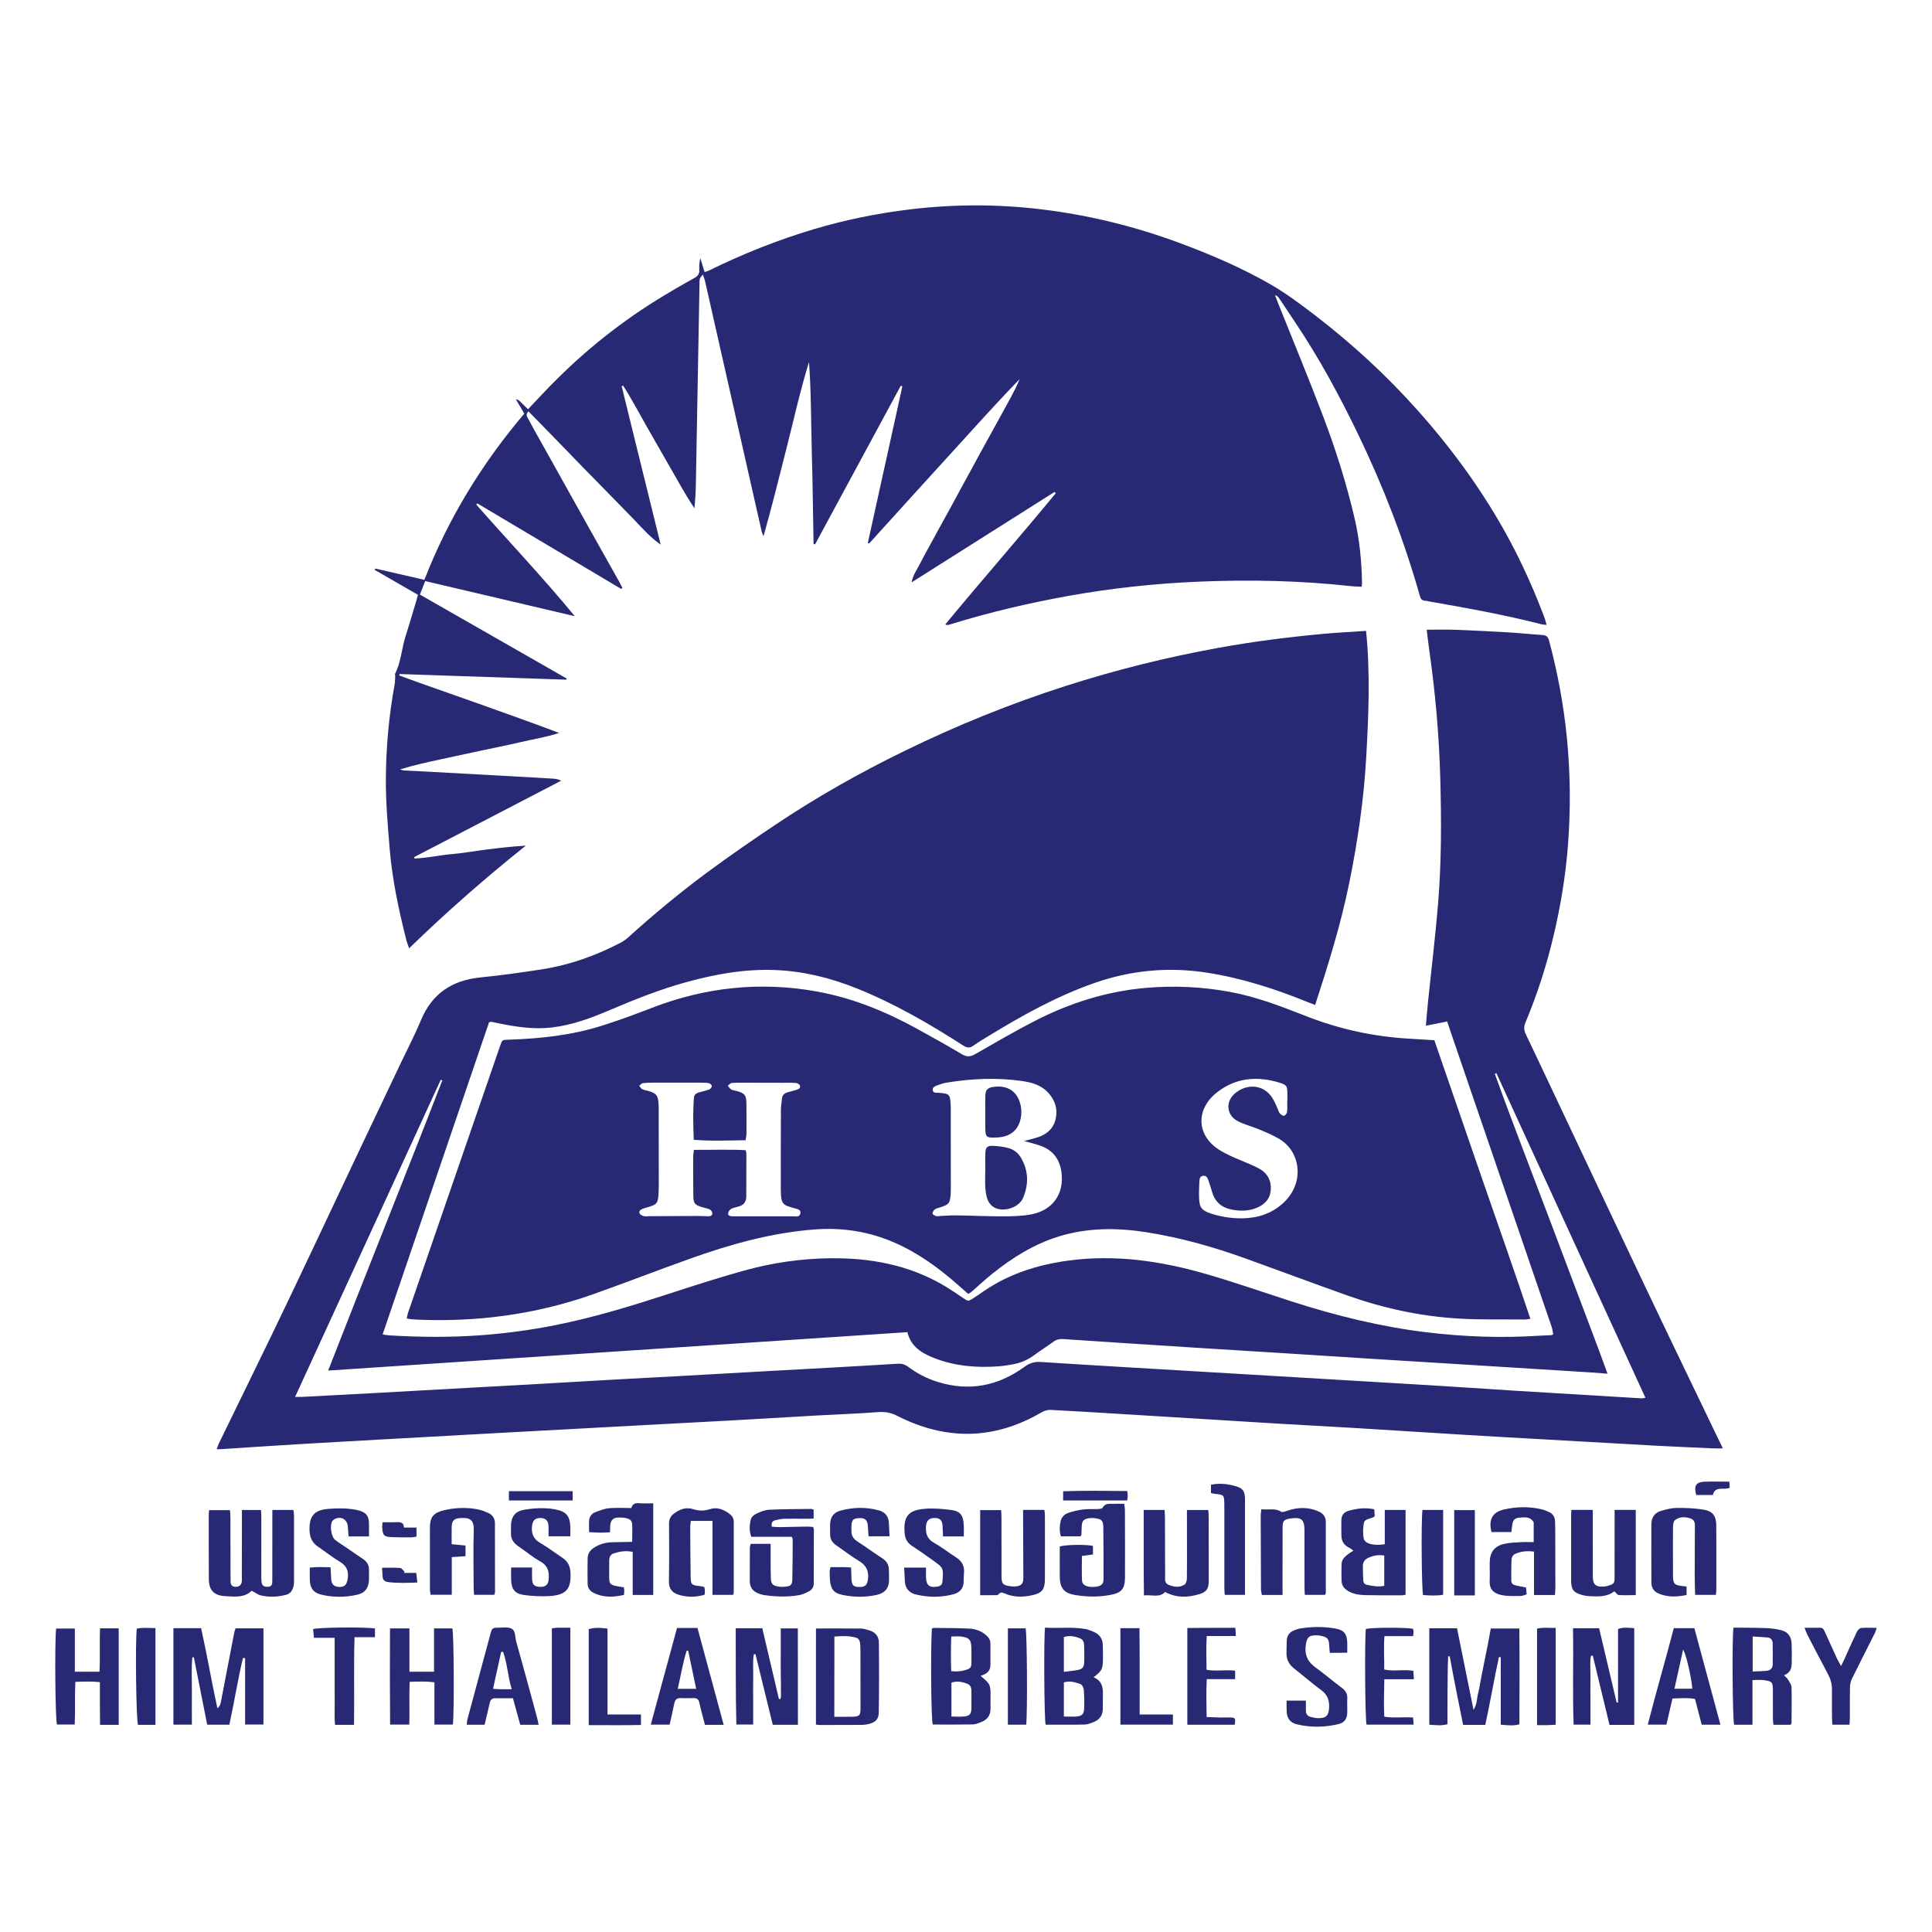 <?xml version="1.0" encoding="utf-8"?>
<!-- Generator: Adobe Illustrator 24.2.3, SVG Export Plug-In . SVG Version: 6.00 Build 0)  -->
<svg version="1.1" id="Layer_1" xmlns="http://www.w3.org/2000/svg" xmlns:xlink="http://www.w3.org/1999/xlink" x="0px" y="0px"
	 viewBox="0 0 500 500" style="enable-background:new 0 0 500 500;" xml:space="preserve">
<style type="text/css">
	.st0{fill:#272974;}
</style>
<g>
	<path class="st0" d="M126.57,264.56c-9.16,26.86-18.31,53.71-27.55,80.79c0.71,0.1,1.26,0.22,1.82,0.25
		c7.86,0.47,15.72,0.54,23.58-0.04c6.48-0.48,12.91-1.34,19.29-2.61c10.18-2.03,20.07-5.08,29.93-8.29
		c6.34-2.07,12.69-4.1,19.11-5.88c7.14-1.98,14.47-3.03,21.88-3.14c10.47-0.15,20.53,1.67,29.69,7.07c1.69,1,3.31,2.12,4.94,3.22
		c1.31,0.88,1.31,0.9,2.67,0.02c0.9-0.58,1.78-1.19,2.67-1.8c6.59-4.51,13.96-6.83,21.8-7.9c12.23-1.67,24.14,0.1,35.84,3.49
		c7.49,2.17,14.86,4.76,22.28,7.15c11.31,3.63,22.81,6.47,34.62,7.9c9.66,1.17,19.36,1.52,29.08,0.9c1.07-0.07,2.14-0.09,3.21-0.15
		c0.11-0.01,0.22-0.08,0.54-0.21c-0.12-0.62-0.18-1.31-0.4-1.94c-4.12-12.06-8.26-24.11-12.39-36.17
		c-4.52-13.18-9.03-26.36-13.54-39.55c-0.36-1.06-0.71-2.13-1.11-3.31c-1.78,0.35-3.49,0.69-5.51,1.09c0.2-2.29,0.35-4.29,0.56-6.28
		c0.87-8.41,1.89-16.81,2.59-25.24c0.9-10.93,0.88-21.9,0.56-32.86c-0.31-11.03-1.29-21.99-2.85-32.91
		c-0.24-1.69-0.43-3.4-0.65-5.19c2.61,0,5.1-0.08,7.58,0.02c4.7,0.18,9.4,0.42,14.1,0.7c2.73,0.16,5.46,0.48,8.19,0.64
		c1.05,0.06,1.52,0.41,1.81,1.49c2.18,8.19,3.74,16.48,4.58,24.91c0.94,9.45,1.02,18.92,0.27,28.38
		c-0.61,7.67-1.86,15.24-3.62,22.74c-1.82,7.78-4.25,15.37-7.34,22.75c-0.46,1.11-0.43,2.01,0.07,3.05
		c1.84,3.81,3.63,7.64,5.44,11.46c8.52,18.04,17.02,36.09,25.58,54.11c6.13,12.91,12.36,25.77,18.55,38.66
		c0.43,0.89,0.87,1.78,1.44,2.96c-1.01,0-1.7,0.03-2.38,0c-4.88-0.22-9.76-0.42-14.64-0.68c-10.05-0.55-20.1-1.13-30.15-1.7
		c-6.72-0.38-13.44-0.75-20.16-1.16c-9.22-0.56-18.43-1.16-27.64-1.72c-6.84-0.41-13.68-0.76-20.52-1.17
		c-13.14-0.79-26.28-1.62-39.42-2.42c-6.36-0.39-12.72-0.79-19.09-1.11c-0.77-0.04-1.66,0.25-2.34,0.64
		c-12.29,7.17-24.75,7.31-37.34,0.9c-1.62-0.82-3.13-1.11-4.93-0.97c-5.17,0.41-10.35,0.57-15.52,0.86
		c-7.55,0.42-15.11,0.89-22.66,1.31c-7.61,0.42-15.23,0.81-22.85,1.22c-12.67,0.68-25.34,1.37-38.01,2.06
		c-8.68,0.47-17.37,0.96-26.05,1.44c-8.39,0.47-16.77,0.93-25.16,1.43c-6.66,0.4-13.32,0.85-19.98,1.28c-0.23,0.01-0.46,0-0.97,0
		c0.23-0.61,0.37-1.08,0.59-1.52c4.74-9.74,9.52-19.47,14.24-29.23c3.47-7.18,6.87-14.4,10.29-21.61
		c4.05-8.56,8.08-17.12,12.13-25.68c3.47-7.32,6.95-14.62,10.43-21.94c1.74-3.66,3.62-7.25,5.17-10.99
		c2.88-6.97,8.1-10.4,15.47-11.13c5.33-0.53,10.64-1.28,15.93-2.1c7.12-1.11,13.83-3.51,20.22-6.84c0.68-0.35,1.34-0.79,1.91-1.3
		c6.68-6.04,13.6-11.79,20.84-17.13c5.75-4.24,11.64-8.3,17.58-12.27c10.61-7.09,21.71-13.36,33.18-18.95
		c13.5-6.59,27.39-12.23,41.7-16.82c13-4.17,26.22-7.46,39.65-9.89c8.97-1.63,18.01-2.77,27.09-3.61c3.61-0.33,7.24-0.51,11.05-0.77
		c1.11,10.94,0.65,21.79,0.04,32.66c-0.61,10.97-2.2,21.79-4.39,32.55c-2.17,10.69-5.4,21.07-8.83,31.61
		c-0.85-0.33-1.5-0.58-2.15-0.84c-8.41-3.41-17.02-6.17-26.02-7.55c-9.84-1.51-19.47-0.6-28.87,2.67
		c-9.79,3.41-18.78,8.43-27.59,13.81c-1.27,0.78-2.56,1.53-3.76,2.4c-0.96,0.7-1.67,0.65-2.7-0.01
		c-8.83-5.67-17.9-10.92-27.68-14.83c-6.68-2.67-13.57-4.38-20.81-4.69c-7.95-0.34-15.64,1.05-23.26,3.15
		c-6.74,1.86-13.2,4.44-19.62,7.17c-4.83,2.06-9.72,3.9-15,4.53c-4.76,0.57-9.38-0.15-14-1.1c-0.58-0.12-1.16-0.25-1.75-0.36
		C127.05,264.44,126.93,264.5,126.57,264.56z M234.83,344.76c-49.98,3.31-99.77,6.62-149.9,9.94c9.82-25.26,19.86-50.1,29.54-75.09
		c-0.13-0.06-0.27-0.12-0.4-0.17c-12.54,27.31-25.08,54.62-37.7,82.08c0.74,0,1.21,0.02,1.68,0c6.07-0.32,12.13-0.63,18.2-0.96
		c8.68-0.48,17.37-0.97,26.05-1.45c4.58-0.25,9.16-0.49,13.74-0.75c7.61-0.43,15.22-0.89,22.84-1.32
		c5.41-0.31,10.83-0.57,16.24-0.87c7.55-0.42,15.11-0.86,22.66-1.28c5.71-0.32,11.42-0.62,17.13-0.94
		c5.83-0.33,11.66-0.66,17.48-1.02c1-0.06,1.82,0.18,2.64,0.79c2.3,1.73,4.83,3.04,7.59,3.9c8.17,2.56,15.68,1.1,22.5-3.88
		c1.38-1.01,2.65-1.37,4.26-1.26c7.31,0.48,14.63,0.91,21.94,1.35c10.76,0.64,21.53,1.27,32.29,1.91
		c9.87,0.59,19.74,1.17,29.62,1.76c6.48,0.39,12.97,0.76,19.45,1.16c6.48,0.4,12.96,0.86,19.44,1.26
		c10.88,0.67,21.76,1.32,32.65,1.97c0.27,0.02,0.54-0.07,1.07-0.15c-12.91-28.11-25.74-56.06-38.57-84
		c-0.14,0.05-0.27,0.11-0.41,0.16c2.32,6.47,4.75,12.91,7.2,19.34c2.46,6.45,4.91,12.91,7.36,19.37c2.45,6.46,4.89,12.92,7.32,19.39
		c2.41,6.42,4.87,12.83,7.29,19.51c-1.69-0.13-3.04-0.24-4.39-0.33c-8.38-0.53-16.77-1.05-25.15-1.57
		c-11.12-0.69-22.24-1.38-33.36-2.07c-6.42-0.4-12.84-0.82-19.26-1.23c-8.44-0.53-16.89-1.05-25.33-1.58
		c-6.3-0.4-12.6-0.81-18.9-1.22c-4.82-0.31-9.63-0.63-14.44-0.96c-0.92-0.06-1.74,0.08-2.52,0.65c-1.69,1.23-3.45,2.34-5.13,3.58
		c-1.62,1.19-3.41,1.95-5.37,2.3c-1.23,0.22-2.47,0.43-3.71,0.52c-5.77,0.43-11.45-0.04-16.86-2.2
		C238.55,350.17,235.75,348.54,234.83,344.76z"/>
	<path class="st0" d="M123.25,130.58c8.47,9.61,17.29,18.91,25.51,28.89c-12.84-3.02-25.68-6.03-38.72-9.09
		c-0.46,1.18-0.88,2.26-1.36,3.5c12.73,7.28,25.36,14.51,37.99,21.73c-0.03,0.1-0.06,0.19-0.09,0.29
		c-14.39-0.49-28.77-0.97-43.16-1.46c-0.03,0.12-0.06,0.25-0.1,0.37c6.87,2.54,13.8,4.89,20.7,7.36c6.89,2.46,13.78,4.9,20.69,7.52
		c-3.31,1.08-6.73,1.61-10.09,2.4c-3.48,0.82-6.99,1.5-10.48,2.25c-3.43,0.74-6.87,1.48-10.3,2.22c-3.42,0.74-6.84,1.49-10.29,2.56
		c0.34,0.1,0.68,0.26,1.03,0.28c2.26,0.13,4.52,0.22,6.78,0.34c7.61,0.41,15.22,0.84,22.83,1.26c2.97,0.16,5.95,0.33,8.92,0.51
		c0.7,0.04,1.39,0.17,2.13,0.53c-12.69,6.59-25.37,13.19-38.06,19.78c0.03,0.12,0.06,0.24,0.08,0.36c3.19-0.09,6.33-0.84,9.5-1.12
		c3.2-0.28,6.37-0.85,9.56-1.25c3.22-0.41,6.45-0.76,9.77-0.96c-10.44,8.32-20.43,17.08-30.21,26.57c-0.3-0.88-0.57-1.52-0.73-2.17
		c-1.97-7.8-3.65-15.66-4.31-23.69c-0.48-5.87-1-11.77-0.98-17.65c0.03-8.28,0.76-16.53,2.26-24.69c0.15-0.8,0.12-1.63,0.16-2.45
		c0.01-0.11-0.11-0.26-0.07-0.33c1.61-3.11,1.73-6.64,2.78-9.9c0.97-3,1.84-6.03,2.75-9.05c0.13-0.45,0.25-0.9,0.43-1.55
		c-3.74-2.16-7.47-4.3-11.19-6.45c0.05-0.12,0.09-0.23,0.14-0.35c4.2,0.96,8.39,1.93,12.71,2.92c6.17-15.86,14.9-30.1,25.86-43.01
		c-0.42-0.71-0.74-1.27-1.07-1.83c-0.33-0.56-0.66-1.12-1.11-1.88c0.9,0.11,1.21,0.71,1.65,1.11c0.47,0.43,0.91,0.89,1.49,1.46
		c1.54-1.62,2.96-3.13,4.38-4.63c8.62-9.07,18.22-16.96,28.84-23.58c3.23-2.01,6.54-3.92,9.87-5.77c0.92-0.51,1.3-1.1,1.24-2.1
		c-0.05-0.98-0.01-1.97,0.27-3.01c0.35,1.16,0.71,2.31,1.1,3.58c0.43-0.14,0.77-0.2,1.06-0.35c8.78-4.33,17.84-7.94,27.22-10.74
		c8.06-2.4,16.28-4.07,24.63-5.09c11.47-1.41,22.94-1.42,34.41-0.03c12.23,1.49,24.11,4.42,35.66,8.71
		c8.05,2.99,15.94,6.37,23.39,10.64c4.01,2.3,7.77,5.11,11.45,7.93c9.66,7.41,18.61,15.63,26.72,24.73
		c9.15,10.27,17.18,21.32,23.71,33.46c3.53,6.57,6.55,13.36,9.16,20.34c0.18,0.49,0.3,1.01,0.5,1.72c-0.56-0.06-0.95-0.06-1.31-0.15
		c-9.58-2.47-19.31-4.21-29.05-5.91c-0.35-0.06-0.7-0.18-1.05-0.19c-0.88-0.02-1.2-0.54-1.41-1.32
		c-4.06-14.36-9.44-28.23-15.91-41.66c-4.81-9.99-10.08-19.73-16.26-28.96c-1.43-2.13-2.84-4.27-4.26-6.39
		c-0.22-0.32-0.49-0.6-1.05-0.76c0.34,0.86,0.67,1.72,1.01,2.58c3.82,9.56,7.77,19.08,11.43,28.71c3.28,8.63,6.06,17.42,8.16,26.43
		c1.29,5.54,1.84,11.15,1.93,16.82c0,0.23-0.04,0.46-0.09,0.92c-0.97-0.05-1.9-0.05-2.82-0.15c-13-1.44-26.04-1.7-39.09-1.17
		c-11.44,0.47-22.81,1.69-34.09,3.72c-10.27,1.85-20.41,4.24-30.38,7.32c-0.28,0.09-0.57,0.16-0.86,0.21
		c-0.1,0.02-0.22-0.06-0.53-0.16c9.46-11.45,19.21-22.56,28.6-33.96c-0.1-0.11-0.2-0.22-0.3-0.34c-12.33,7.8-24.67,15.6-37,23.4
		c0.31-1.84,1.37-3.26,2.15-4.8c0.83-1.65,1.74-3.26,2.62-4.88c0.85-1.57,1.71-3.14,2.57-4.7c0.86-1.57,1.73-3.13,2.59-4.69
		c0.88-1.62,1.75-3.25,2.63-4.87c0.85-1.57,1.72-3.13,2.57-4.7c0.88-1.62,1.76-3.25,2.65-4.87c0.86-1.57,1.72-3.13,2.59-4.7
		c0.86-1.56,1.72-3.13,2.58-4.69c0.89-1.62,1.79-3.23,2.66-4.86c0.84-1.56,1.66-3.13,2.33-4.82c-6.7,6.89-13.05,14.08-19.53,21.15
		c-6.5,7.1-12.94,14.25-19.41,21.38c-0.11-0.06-0.22-0.12-0.33-0.18c2.98-13.5,5.95-26.99,8.93-40.49c-0.14-0.05-0.28-0.1-0.41-0.16
		c-7.39,13.68-14.78,27.36-22.18,41.05c-0.13-0.04-0.26-0.07-0.39-0.11c-0.14-7.87-0.23-15.74-0.45-23.61
		c-0.22-7.81-0.15-15.64-0.73-23.48c-2.3,7.46-3.97,15.04-5.88,22.56c-1.9,7.48-3.75,14.98-5.9,22.55
		c-0.16-0.45-0.38-0.88-0.49-1.34c-4.38-19.33-8.75-38.66-13.12-58c-0.51-2.26-1.01-4.53-1.54-6.79c-0.1-0.45-0.3-0.87-0.55-1.61
		c-0.38,0.53-0.72,0.8-0.77,1.11c-0.11,0.64-0.09,1.3-0.1,1.96c-0.31,17.04-0.62,34.08-0.93,51.12c-0.04,2.07-0.15,4.15-0.37,6.29
		c-2.27-3.37-4.19-6.93-6.21-10.42c-2.06-3.56-4.07-7.14-6.12-10.7c-2.03-3.54-3.91-7.16-6.12-10.6c-0.13,0.05-0.25,0.1-0.38,0.15
		c3.36,13.66,6.73,27.32,10.09,40.98c-2.7-1.88-4.82-4.3-7.03-6.61c-2.23-2.32-4.49-4.61-6.74-6.91c-2.29-2.34-4.59-4.67-6.88-7.02
		c-2.24-2.3-4.47-4.63-6.71-6.93c-2.26-2.33-4.54-4.64-6.85-7.01c-0.88,0.88-0.28,1.52,0.01,2.07c1.08,2.05,2.23,4.07,3.37,6.1
		c4.32,7.75,8.65,15.5,12.98,23.24c2.33,4.16,4.67,8.3,7,12.46c0.34,0.6,0.63,1.22,0.95,1.83c-0.1,0.09-0.19,0.18-0.29,0.27
		c-12.4-7.38-24.81-14.75-37.21-22.13C123.45,130.38,123.35,130.48,123.25,130.58z"/>
	<path class="st0" d="M250.57,334.87c-0.88-0.77-1.72-1.51-2.56-2.26c-4.98-4.4-10.3-8.29-16.42-10.98
		c-6.62-2.91-13.55-4-20.76-3.45c-11.15,0.84-21.8,3.84-32.26,7.57c-8.42,3-16.74,6.25-25.16,9.23
		c-14.79,5.22-30.06,7.23-45.71,6.53c-0.48-0.02-0.95-0.07-1.42-0.12c-0.29-0.03-0.58-0.1-1.01-0.18c0.11-0.5,0.16-0.95,0.3-1.37
		c5-14.52,10.02-29.03,15.02-43.54c2.91-8.44,5.81-16.88,8.73-25.31c0.7-2.03,0.53-1.86,2.6-1.93c8-0.28,15.93-1.13,23.6-3.53
		c4.43-1.38,8.79-3,13.12-4.67c13.89-5.38,28.16-6.91,42.82-4.25c9.16,1.66,17.7,5.14,25.84,9.62c3.91,2.15,7.81,4.33,11.65,6.61
		c1.25,0.74,2.21,0.67,3.45-0.04c5.06-2.91,10.11-5.85,15.29-8.52c9.08-4.68,18.71-7.74,28.92-8.62c7.26-0.62,14.51-0.29,21.71,1.04
		c6.91,1.27,13.39,3.81,19.87,6.34c8.34,3.25,16.96,5.16,25.88,5.73c2.32,0.15,4.63,0.29,7.14,0.44
		c4.14,11.99,8.28,24.02,12.43,36.05c4.13,11.96,8.36,23.88,12.42,36.03c-0.65,0.1-0.98,0.2-1.32,0.2
		c-5.84-0.06-11.69,0.1-17.5-0.26c-9.74-0.61-19.23-2.66-28.43-5.92c-8.92-3.17-17.79-6.49-26.7-9.7
		c-8.2-2.95-16.56-5.29-25.18-6.67c-7.73-1.23-15.41-1.28-22.99,1.08c-6.42,2-11.99,5.5-17.18,9.66c-1.85,1.49-3.59,3.12-5.39,4.68
		C251.17,334.52,250.91,334.65,250.57,334.87z M192.94,297.66c0.12,0.37,0.22,0.54,0.22,0.7c0,3.75-0.01,7.5-0.02,11.26
		c0,1.45-0.71,2.33-2.13,2.67c-0.64,0.15-1.3,0.3-1.86,0.61c-0.34,0.19-0.65,0.69-0.7,1.08c-0.08,0.59,0.45,0.76,0.96,0.79
		c0.24,0.01,0.48,0.01,0.71,0.01c5.06,0,10.12,0.01,15.18,0.01c0.75,0,1.72,0.24,1.85-0.86c0.12-0.98-0.88-1.02-1.5-1.21
		c-2.9-0.9-3.58-0.75-3.58-4.93c-0.01-6.85,0-13.7,0.03-20.55c0-0.95,0.19-1.89,0.26-2.84c0.07-0.98,0.64-1.49,1.53-1.73
		c0.75-0.2,1.49-0.41,2.24-0.62c0.56-0.15,1.1-0.46,0.91-1.08c-0.1-0.32-0.66-0.67-1.04-0.7c-1.18-0.09-2.38-0.04-3.57-0.05
		c-3.09-0.01-6.18-0.02-9.27-0.02c-1.25,0-2.5-0.03-3.75,0.07c-0.37,0.03-0.71,0.45-1.06,0.7c0.29,0.34,0.53,0.76,0.89,0.98
		c0.39,0.23,0.91,0.26,1.37,0.39c2.13,0.59,2.53,1.05,2.56,3.23c0.04,2.62,0.03,5.24,0.01,7.86c0,0.51-0.13,1.01-0.22,1.66
		c-4.53,0.05-8.9,0.25-13.41-0.11c-0.16-3.77-0.23-7.33,0.03-10.89c0.06-0.83,0.69-1.2,1.42-1.41c0.86-0.24,1.74-0.41,2.57-0.74
		c0.31-0.12,0.66-0.59,0.65-0.89c-0.01-0.26-0.47-0.68-0.78-0.73c-0.75-0.13-1.54-0.12-2.31-0.13c-3.87-0.01-7.73-0.02-11.6-0.01
		c-1.07,0-2.15,0.03-3.21,0.15c-0.32,0.04-0.59,0.44-0.89,0.67c0.25,0.3,0.44,0.68,0.76,0.87c0.34,0.21,0.79,0.25,1.19,0.35
		c2.54,0.68,2.96,1.19,3.08,3.82c0.01,0.3,0.01,0.6,0.01,0.89c0.01,6.55,0.02,13.1,0.02,19.66c0,0.95-0.02,1.91-0.1,2.86
		c-0.15,1.89-0.51,2.29-2.37,2.86c-0.57,0.17-1.15,0.31-1.71,0.52c-0.54,0.2-1.02,0.6-0.78,1.19c0.13,0.33,0.66,0.58,1.06,0.71
		c0.38,0.12,0.83,0.03,1.24,0.02c4.11-0.02,8.21-0.05,12.32-0.06c1.07,0,2.14,0.05,3.22,0.08c0.55,0.01,1-0.25,0.97-0.8
		c-0.02-0.33-0.31-0.79-0.61-0.94c-0.57-0.29-1.24-0.39-1.87-0.58c-2.09-0.61-2.41-0.97-2.43-3.11c-0.04-3.34-0.03-6.67-0.03-10.01
		c0-0.52,0.1-1.03,0.18-1.75C184.12,297.61,188.55,297.44,192.94,297.66z M265.03,295.29c1.47-0.4,2.69-0.65,3.86-1.07
		c2.27-0.82,3.86-2.36,4.35-4.79c0.52-2.58-0.25-4.81-2.05-6.72c-1.83-1.95-4.24-2.6-6.74-2.95c-6.48-0.92-12.94-0.63-19.38,0.41
		c-0.82,0.13-1.62,0.39-2.4,0.68c-0.6,0.22-1.4,0.49-1.28,1.28c0.13,0.87,1.01,0.65,1.62,0.69c2.68,0.2,2.86,0.37,3.03,3.08
		c0.01,0.18,0.02,0.36,0.02,0.54c0,7.21,0.01,14.41,0.01,21.62c0,0.36-0.02,0.71-0.05,1.07c-0.17,2.26-0.43,2.59-2.56,3.29
		c-0.51,0.17-1.07,0.26-1.5,0.55c-0.33,0.23-0.61,0.71-0.63,1.1c-0.01,0.21,0.55,0.51,0.91,0.65c0.25,0.1,0.59,0.01,0.88-0.01
		c1.49-0.06,2.97-0.19,4.46-0.17c3.99,0.06,7.98,0.26,11.97,0.25c2.43-0.01,4.91-0.05,7.28-0.5c5.59-1.04,8.6-5.27,7.88-10.88
		c-0.42-3.25-2.11-5.67-5.27-6.83C268.12,296.09,266.72,295.78,265.03,295.29z M333.13,284.8c0.01,0,0.02,0,0.04,0
		c0-0.66,0-1.31,0-1.97c-0.01-1.63-0.21-2.04-1.71-2.53c-6.06-1.94-11.83-1.45-16.86,2.69c-4.85,4.01-5.2,10.64,0.87,14.54
		c0.95,0.61,1.96,1.14,2.98,1.61c1.62,0.75,3.29,1.39,4.92,2.11c0.93,0.41,1.86,0.81,2.73,1.32c2.04,1.21,2.95,3.07,2.77,5.41
		c-0.18,2.34-1.59,3.77-3.67,4.62c-2.06,0.84-4.17,0.86-6.33,0.46c-2.57-0.47-4.33-1.86-5.12-4.4c-0.32-1.02-0.61-2.06-0.97-3.07
		c-0.24-0.67-0.53-1.44-1.46-1.29c-0.83,0.13-0.89,0.89-0.92,1.54c-0.07,1.37-0.13,2.74-0.08,4.11c0.08,2.58,0.66,3.32,3.13,4.13
		c2.63,0.85,5.33,1.27,8.09,1.22c3.94-0.06,7.5-1.19,10.48-3.88c5.71-5.16,4.67-13.35-0.96-16.68c-1.68-0.99-3.5-1.74-5.31-2.5
		c-1.81-0.76-3.76-1.21-5.48-2.12c-2.81-1.5-3.16-4.95-0.78-7.05c3.03-2.67,7.44-2.57,9.77,1.04c0.58,0.89,0.96,1.91,1.42,2.87
		c0.18,0.37,0.24,0.84,0.51,1.13c0.28,0.32,0.76,0.7,1.11,0.65c0.31-0.04,0.74-0.6,0.78-0.97
		C333.2,286.84,333.13,285.82,333.13,284.8z"/>
	<path class="st0" d="M384.39,446.4c-1.94,0-3.71,0-5.74,0c-1.19-5.91-2.38-11.81-3.46-17.74c-0.14,0-0.27,0-0.41,0.01
		c-0.03,0.94-0.08,1.88-0.1,2.82c-0.02,0.95-0.02,1.91-0.03,2.86c-0.01,1.01-0.02,2.02-0.03,3.04c-0.01,0.95,0,1.91-0.01,2.86
		c0,1.01-0.01,2.02-0.01,3.04c0,0.95,0,1.89,0,2.93c-1.56,0.46-3.07,0.23-4.7,0.13c0-8.32,0-16.56,0-24.95c2.39,0,4.74,0,7.18,0
		c1.41,6.99,2.81,13.89,4.27,21.13c0.96-1.53,0.84-2.99,1.19-4.32c0.35-1.38,0.55-2.8,0.82-4.2c0.26-1.34,0.53-2.69,0.8-4.03
		c0.28-1.4,0.58-2.8,0.85-4.2c0.27-1.4,0.53-2.8,0.81-4.33c2.42,0,4.77,0,7.38,0c0.1,8.24,0.03,16.48,0.02,24.8
		c-1.58,0.45-3.08,0.25-4.82,0.09c0-5.85,0-11.65,0-17.44c-0.16-0.02-0.32-0.04-0.48-0.05C386.66,434.61,385.69,440.44,384.39,446.4
		z"/>
	<path class="st0" d="M62.88,429.06c-1.36,5.69-2.24,11.48-3.52,17.29c-1.88,0-3.7,0-5.74,0c-1.15-5.8-2.3-11.62-3.45-17.44
		c-0.13,0.01-0.26,0.02-0.39,0.03c-0.29,2.83-0.1,5.69-0.12,8.53c-0.02,2.91,0,5.81,0,8.87c-1.64,0-3.15,0-4.78,0
		c0-8.32,0-16.57,0-24.96c2.39,0,4.73,0,7.17,0c1.52,6.83,2.68,13.66,4.21,20.73c0.85-0.73,0.85-1.39,0.97-1.99
		c1.14-5.9,2.27-11.8,3.41-17.7c0.07-0.34,0.21-0.66,0.32-1c2.43,0,4.78,0,7.22,0c0,8.36,0,16.55,0,24.89c-1.57,0-3.07,0-4.75,0
		c0-5.78,0-11.47,0-17.16C63.23,429.12,63.06,429.09,62.88,429.06z"/>
	<path class="st0" d="M70.49,390.77c1.94,0,3.64,0,5.44,0c0.06,0.52,0.16,0.98,0.16,1.43c0.01,5.66,0.01,11.32,0,16.98
		c0,0.47-0.02,0.96-0.14,1.42c-0.27,1.04-0.84,1.87-1.94,2.14c-2.17,0.55-4.37,0.66-6.54,0.14c-0.77-0.19-1.46-0.74-2.33-1.19
		c-1.93,1.86-4.43,1.52-6.84,1.39c-2.92-0.15-4.22-1.51-4.25-4.39c-0.04-5.6-0.02-11.2-0.02-16.8c0-0.29,0.05-0.59,0.09-1.06
		c1.75,0,3.49,0,5.4,0c0.04,0.64,0.1,1.28,0.11,1.91c0.02,4.83,0.02,9.65,0.03,14.48c0,0.71,0.02,1.43,0.02,2.14
		c0,0.77,0.35,1.24,1.15,1.3c0.89,0.08,1.58-0.37,1.72-1.18c0.08-0.47,0.04-0.95,0.04-1.43c0.01-5.06,0.01-10.13,0.02-15.19
		c0-0.65,0-1.29,0-2.07c1.68,0,3.2,0,4.92,0c0.03,0.61,0.1,1.23,0.1,1.86c0,4.71-0.01,9.41-0.01,14.12c0,0.83-0.02,1.67,0.05,2.5
		c0.09,1.06,0.58,1.42,1.65,1.39c0.99-0.03,1.15-0.66,1.15-1.45c0-5.24,0.01-10.49,0.01-15.73
		C70.49,392.66,70.49,391.83,70.49,390.77z"/>
	<path class="st0" d="M206.5,446.37c-2.17,0-4.23,0-6.51,0c-1.49-6.08-2.98-12.17-4.47-18.27c-0.15,0.01-0.3,0.02-0.44,0.03
		c-0.32,1.95-0.1,3.93-0.15,5.89c-0.05,2.02-0.01,4.05-0.01,6.07c0,2.02,0,4.04,0,6.21c-1.44,0-2.76,0-4.35,0
		c-0.22-8.25-0.12-16.49-0.16-24.91c2.35,0,4.51,0,6.87,0c1.43,6.07,2.87,12.19,4.3,18.3c0.14,0,0.28,0,0.42,0
		c0.23-0.91,0.07-1.87,0.1-2.8c0.03-1.01-0.02-2.02-0.03-3.04c-0.01-1.07-0.02-2.14-0.02-3.22c0-1.01,0.01-2.02,0.01-3.04
		c0-1.01,0-2.02,0-3.04c0-1,0-2,0-3.13c1.55,0,2.94,0,4.42,0C206.5,429.73,206.5,437.92,206.5,446.37z"/>
	<path class="st0" d="M422.94,446.4c-2.17,0-4.18,0-6.4,0c-1.44-5.98-2.89-11.96-4.33-17.93c-0.16,0.01-0.32,0.03-0.48,0.04
		c-0.31,1.9-0.08,3.83-0.12,5.75c-0.04,2.02-0.01,4.05,0,6.08c0,1.96,0,3.91,0,6c-1.49,0-2.81,0-4.36,0
		c-0.3-8.31-0.01-16.56-0.16-24.95c2.35,0,4.51,0,6.76,0c1.52,6.45,3.03,12.85,4.54,19.24c0.12-0.02,0.24-0.03,0.36-0.05
		c0-3.16,0-6.31,0-9.47c0-3.15,0-6.31,0-9.52c1.4-0.52,2.73-0.33,4.19-0.21C422.94,429.7,422.94,437.94,422.94,446.4z"/>
	<path class="st0" d="M253.77,433.71c2.58,2.19,2.58,2.19,2.58,5.52c0,1.01-0.01,2.02-0.01,3.04c0,1.7-0.86,2.81-2.4,3.4
		c-0.72,0.28-1.48,0.6-2.22,0.61c-3.44,0.06-6.89,0.03-10.33,0.03c-0.41-1.38-0.57-18.7-0.23-24.76c0.13-0.08,0.28-0.26,0.42-0.25
		c3.09,0.04,6.19,0.03,9.27,0.18c1.62,0.08,3.14,0.62,4.4,1.74c0.65,0.58,1.08,1.25,1.07,2.16c-0.01,1.84,0,3.69,0,5.53
		C256.33,432.47,255.35,433.24,253.77,433.71z M246.23,444.24c1.22,0,2.34,0.11,3.43-0.03c1.3-0.17,1.71-0.7,1.74-2.02
		c0.04-1.54-0.01-3.08,0-4.62c0.01-0.86-0.31-1.55-1.12-1.84c-1.27-0.45-2.58-0.78-4.05-0.26
		C246.23,438.38,246.23,441.24,246.23,444.24z M246.18,423.53c-0.11,3.12-0.11,5.99-0.01,8.96c1.46,0.17,2.68,0.06,3.87-0.34
		c1.18-0.4,1.35-0.62,1.37-1.95c0.02-1.25,0-2.49-0.02-3.74c-0.04-2.03-0.52-2.63-2.54-2.91
		C248.06,423.43,247.23,423.53,246.18,423.53z"/>
	<path class="st0" d="M358.38,399.64c0-2.96,0-5.85,0-8.86c1.86,0,3.55,0,5.38,0c0,7.33,0,14.62,0,21.94
		c-0.37,0.06-0.66,0.15-0.95,0.15c-3.15,0-6.31,0.02-9.46-0.05c-1.54-0.04-3.08-0.25-4.46-1.07c-1-0.59-1.65-1.4-1.69-2.56
		c-0.05-1.48-0.05-2.97,0-4.45c0.04-1.19,0.89-1.9,1.74-2.57c0.36-0.28,0.77-0.5,1.33-0.86c-0.46-0.32-0.75-0.59-1.09-0.75
		c-1.32-0.63-1.99-1.67-2.02-3.11c-0.03-1.37-0.04-2.73-0.01-4.1c0.03-1.22,0.69-2.02,1.84-2.35c2.13-0.59,4.29-0.91,6.68-0.39
		c0.04,0.64,0.08,1.26,0.11,1.8c-0.95,0.82-2.59,0.45-2.83,1.83c-0.21,1.26-0.26,2.62-0.03,3.88
		C353.16,399.5,355.5,400.12,358.38,399.64z M358.25,402.58c-1.56-0.28-2.93,0.01-4.23,0.63c-0.82,0.39-1.29,1.09-1.31,1.99
		c-0.02,1.25,0.06,2.5,0.1,3.74c0.02,0.59,0.27,1.05,0.88,1.19c1.5,0.34,3,0.61,4.55,0.28
		C358.25,407.72,358.25,405.18,358.25,402.58z"/>
	<path class="st0" d="M169.06,412.78c-1.81,0-3.44,0-5.32,0c0-3.78,0-7.45,0-11.16c-1.85-0.37-3.4-0.09-4.93,0.4
		c-0.85,0.28-1.13,1-1.14,1.84c-0.01,1.55-0.04,3.1-0.01,4.65c0.02,1.21,0.32,1.59,1.48,1.88c0.74,0.19,1.5,0.26,2.29,0.4
		c0.05,0.3,0.12,0.52,0.13,0.75c0,0.35-0.04,0.7-0.07,1.22c-2.74,0.63-5.4,0.74-7.96-0.58c-0.9-0.46-1.44-1.27-1.45-2.31
		c-0.03-2.2-0.06-4.41,0-6.61c0.03-1.21,0.7-2.13,1.73-2.77c1.45-0.91,3.04-1.34,4.75-1.36c1.65-0.02,3.31-0.06,5.05-0.1
		c0-1.71,0.09-3.24-0.03-4.76c-0.08-0.98-1.05-1.46-2.7-1.52c-1.09-0.04-2.29-0.07-2.76,1.13c-0.29,0.73-0.17,1.63-0.25,2.66
		c-1.79,0.19-3.53,0.09-5.41-0.02c0-1.13-0.07-2.13,0.02-3.12c0.09-0.95,0.69-1.7,1.56-2.03c1.16-0.45,2.36-0.93,3.57-1.04
		c1.88-0.17,3.8-0.05,5.78-0.05c0.32-1.2,1.15-1.33,2.18-1.24c1.11,0.1,2.24,0.02,3.49,0.02
		C169.06,397.04,169.06,404.81,169.06,412.78z"/>
	<path class="st0" d="M282.86,400.07c0,0.76,0,1.45,0,2.22c-0.96,0.13-1.82,0.25-2.86,0.39c0,2.18-0.08,4.3,0.03,6.42
		c0.06,1.16,1.31,1.7,3.14,1.59c1.72-0.11,2.41-0.63,2.42-1.96c0.01-4.52,0-9.05-0.05-13.57c-0.02-1.55-0.44-2-1.97-2.22
		c-0.58-0.09-1.19-0.1-1.77-0.02c-1.39,0.21-1.79,0.71-1.85,2.13c-0.03,0.71-0.04,1.42-0.08,2.14c-0.01,0.1-0.1,0.2-0.22,0.41
		c-1.63,0-3.32,0-5.08,0c-0.44-1.32-0.35-2.57-0.11-3.77c0.22-1.11,0.97-1.96,2.04-2.31c1.23-0.4,2.52-0.7,3.8-0.87
		c1.23-0.16,2.5-0.05,3.74-0.11c0.46-0.02,1.17-0.06,1.31-0.33c0.65-1.27,1.77-0.98,2.8-1.02c0.88-0.03,1.77-0.01,2.8-0.01
		c0.07,0.67,0.18,1.17,0.18,1.68c0.02,5.77,0.04,11.55,0.02,17.32c-0.01,3.02-0.87,4.05-3.85,4.6c-3.01,0.56-6.05,0.51-9.06,0.01
		c-2.9-0.48-3.95-1.81-3.97-4.77c-0.02-2.61,0-5.23,0-7.78C275.6,399.77,280.77,399.65,282.86,400.07z"/>
	<path class="st0" d="M283.02,434.07c2.55,1.08,2.45,3.15,2.4,5.22c-0.03,1.01,0.01,2.02-0.01,3.03c-0.03,1.69-0.92,2.79-2.45,3.38
		c-0.72,0.28-1.48,0.6-2.22,0.61c-3.38,0.07-6.76,0.03-10.13,0.03c-0.37-1.2-0.51-22.68-0.15-25.11c3.45,0.23,6.94-0.24,10.41,0.35
		c0.75,0.13,1.48,0.44,2.19,0.75c1.44,0.61,2.28,1.69,2.33,3.29c0.04,1.25,0.07,2.5,0.05,3.75
		C285.41,431.98,285.2,432.38,283.02,434.07z M275.33,444.24c1.17,0,2.3,0.09,3.4-0.02c1.3-0.14,1.79-0.66,1.84-1.99
		c0.07-1.66,0.04-3.33-0.09-4.99c-0.04-0.5-0.45-1.26-0.86-1.4c-1.32-0.47-2.7-0.91-4.29-0.44
		C275.33,438.26,275.33,441.1,275.33,444.24z M275.33,432.67c1.37-0.18,2.49-0.27,3.59-0.48c1.19-0.23,1.62-0.71,1.67-1.95
		c0.06-1.48,0.01-2.97-0.02-4.46c-0.02-0.74-0.25-1.45-1.01-1.76c-1.33-0.53-2.69-0.84-4.23-0.36
		C275.33,426.61,275.33,429.49,275.33,432.67z"/>
	<path class="st0" d="M184.39,412.74c0-6.5,0-12.84,0-19.13c-1.95,0-3.68,0-5.61,0c-0.05,0.59-0.16,1.28-0.15,1.98
		c0.02,4.11,0.05,8.21,0.11,12.32c0.03,2.21,0.18,2.34,2.45,2.58c0.24,0.02,0.47,0.06,0.7,0.11c0.11,0.02,0.22,0.09,0.41,0.18
		c0.04,0.29,0.12,0.63,0.13,0.97c0.01,0.29-0.05,0.58-0.09,0.97c-2.32,0.66-4.62,0.69-6.85-0.05c-1.56-0.52-2.4-1.54-2.37-3.35
		c0.08-5,0.06-10,0.03-15c-0.01-1.13,0.39-1.96,1.26-2.6c1.5-1.11,3.1-1.76,5-1.15c1.45,0.47,2.85,0.48,4.35-0.01
		c1.9-0.62,3.63,0.13,5.15,1.31c0.62,0.48,1,1.14,0.99,2c-0.02,6.13-0.01,12.26-0.01,18.39c0,0.11-0.07,0.22-0.15,0.49
		C188.1,412.74,186.42,412.74,184.39,412.74z"/>
	<path class="st0" d="M448.61,421.24c0.65,0,1.23-0.01,1.81,0c2.32,0.03,4.65,0.02,6.97,0.13c1.24,0.06,2.49,0.23,3.69,0.55
		c1.7,0.45,2.53,1.73,2.59,3.44c0.07,1.72,0.05,3.45,0.02,5.18c-0.02,1.33-0.45,2.45-2,3.02c0.4,0.41,0.79,0.68,1.01,1.05
		c0.38,0.65,0.92,1.35,0.94,2.05c0.09,3.09,0.02,6.19,0,9.29c0,0.1-0.1,0.2-0.22,0.42c-1.4,0-2.86,0-4.47,0
		c-0.05-0.57-0.12-1.08-0.12-1.59c-0.01-2.44,0-4.88-0.01-7.33c-0.01-2.08-0.17-2.32-2.28-2.63c-0.91-0.13-1.86-0.02-3-0.02
		c0,3.87,0,7.64,0,11.56c-1.73,0-3.24,0-4.75,0C448.39,445.03,448.22,424.67,448.61,421.24z M453.59,423.52c0,3.22,0,6.04,0,9.06
		c1.3-0.06,2.47-0.06,3.63-0.18c0.93-0.09,1.55-0.65,1.56-1.64c0.03-1.84,0.01-3.68-0.02-5.52c-0.02-0.81-0.47-1.37-1.29-1.46
		C456.26,423.66,455.03,423.62,453.59,423.52z"/>
	<path class="st0" d="M100.93,421.43c1.76,0,3.28,0,5.03,0c0,3.78,0,7.44,0,11.21c2.21,0,4.19,0,6.37,0c0-3.78,0-7.44,0-11.21
		c1.71,0,3.23,0,4.74,0c0.4,1.24,0.51,22.48,0.12,24.89c-1.49,0-3.01,0-4.76,0c0-3.6,0-7.19,0-10.93c-2.21-0.31-4.19-0.2-6.41-0.13
		c-0.16,3.72,0.01,7.32-0.09,11.06c-1.67,0-3.19,0-4.97,0C100.89,438.08,100.89,429.84,100.93,421.43z"/>
	<path class="st0" d="M30.72,446.39c-1.64,0-3.11,0-4.83,0c-0.02-1.89-0.04-3.71-0.04-5.54c-0.01-1.78,0-3.56,0-5.51
		c-2.13-0.24-4.11-0.14-6.34-0.08c-0.2,3.69-0.01,7.3-0.17,11.05c-1.56,0-3.07,0-4.6,0c-0.43-1.25-0.62-20.79-0.22-24.84
		c1.54,0,3.09,0,4.85,0c0,3.71,0,7.37,0,11.17c2.18,0,4.16,0,6.38,0c0.19-3.69-0.01-7.41,0.13-11.23c1.66,0,3.18,0,4.84,0
		C30.72,429.7,30.72,437.94,30.72,446.39z"/>
	<path class="st0" d="M402.42,412.79c-1.87,0-3.52,0-5.42,0c0-3.76,0-7.41,0-11.23c-1.91-0.26-3.53-0.06-5.04,0.67
		c-0.38,0.19-0.75,0.82-0.77,1.26c-0.1,1.84-0.06,3.69-0.08,5.53c0,0.71,0.41,1.11,1.04,1.26c0.86,0.21,1.74,0.35,2.79,0.56
		c0.04,0.49,0.09,1.05,0.16,1.77c-0.58,0.17-1.07,0.43-1.56,0.43c-1.6,0-3.24,0.1-4.8-0.21c-2.75-0.54-3.29-1.99-3.21-3.78
		c0.08-1.6-0.03-3.22,0.01-4.82c0.06-2.48,1.2-4.05,3.63-4.65c1.43-0.35,2.94-0.37,4.42-0.47c1.05-0.07,2.11-0.01,3.33-0.01
		c0-1.78,0-3.36,0-4.95c0-0.11-0.03-0.25-0.09-0.34c-0.82-1.28-2.12-1.15-3.35-1.07c-1.34,0.09-1.85,0.51-2.05,1.57
		c-0.13,0.69-0.19,1.4-0.29,2.18c-1.78,0-3.48,0-5.13,0c-0.85-3.11,0.23-5.14,3.11-5.81c3.23-0.75,6.49-0.84,9.74-0.1
		c0.69,0.16,1.35,0.44,2,0.73c1.02,0.45,1.55,1.26,1.58,2.38c0.02,0.54,0.05,1.07,0.05,1.61c0.02,5.24,0.03,10.48,0.04,15.72
		C402.52,411.56,402.46,412.09,402.42,412.79z"/>
	<path class="st0" d="M444.06,412.75c-1.78,0-3.46,0-5.37,0c-0.04-1.81-0.1-3.52-0.1-5.23c0-3.99,0.04-7.97,0.04-11.96
		c0-1,0.15-2.15-1.09-2.57c-1.4-0.48-2.86-0.54-4.08,0.44c-0.36,0.29-0.47,1.05-0.48,1.6c-0.05,2.68-0.02,5.36-0.02,8.03
		c0,1.61,0,3.21,0.01,4.82c0.02,1.98,0.37,2.36,2.36,2.57c0.35,0.04,0.7,0.09,1.16,0.15c0,0.67,0,1.29,0,2.18
		c-2.4,0.5-4.84,0.64-7.22-0.36c-1.16-0.49-1.89-1.44-1.89-2.79c-0.01-5.06-0.03-10.12-0.01-15.18c0.01-1.74,0.89-2.98,2.57-3.46
		c1.3-0.37,2.67-0.73,4.01-0.74c2.31-0.02,4.64,0.07,6.91,0.44c2.42,0.4,3.3,1.64,3.31,4.11c0.03,5.53,0.02,11.07,0.01,16.61
		C444.2,411.83,444.12,412.23,444.06,412.75z"/>
	<path class="st0" d="M211.17,421.45c4.01,0,7.87-0.03,11.72,0.02c0.75,0.01,1.51,0.31,2.24,0.53c1.5,0.45,2.31,1.6,2.32,3.05
		c0.07,6.06,0.07,12.13-0.03,18.19c-0.03,1.72-0.9,2.52-2.61,2.94c-0.57,0.14-1.17,0.22-1.76,0.22c-3.63,0.03-7.25,0.03-10.88,0.03
		c-0.29,0-0.58-0.06-1.01-0.11C211.17,438.02,211.17,429.74,211.17,421.45z M215.92,444.3c1.71,0,3.18,0.02,4.66-0.01
		c1.86-0.04,2.12-0.32,2.12-2.24c0-4.87-0.01-9.75-0.02-14.62c0-0.83-0.01-1.67-0.15-2.49c-0.07-0.39-0.41-0.92-0.75-1.03
		c-1.88-0.63-3.81-0.52-5.84-0.37C215.92,430.53,215.92,437.28,215.92,444.3z"/>
	<path class="st0" d="M120.47,399.98c0,0.95,0,1.76,0,2.76c-1.12,0.08-2.22,0.15-3.55,0.24c0,3.25,0,6.43,0,9.74
		c-1.95,0-3.64,0-5.49,0c-0.06-0.44-0.16-0.89-0.16-1.34c-0.01-5.24,0.01-10.49-0.01-15.73c-0.01-3.01,0.72-4.2,4.24-4.93
		c2.75-0.57,5.57-0.64,8.35-0.05c0.86,0.18,1.71,0.52,2.51,0.88c1.12,0.51,1.73,1.42,1.73,2.69c0.01,5.96,0.02,11.92,0.02,17.87
		c0,0.16-0.1,0.33-0.2,0.62c-1.67,0-3.37,0-5.22,0c-0.04-0.72-0.11-1.35-0.11-1.99c-0.01-4.94-0.13-9.89,0.03-14.83
		c0.09-2.8-1.27-3.23-3.76-3.01c-1.43,0.12-1.92,0.81-1.95,2.27c-0.03,1.42-0.01,2.85-0.01,4.47
		C118.06,399.76,119.16,399.86,120.47,399.98z"/>
	<path class="st0" d="M264.77,390.76c2,0,3.7,0,5.5,0c0.06,0.42,0.15,0.76,0.15,1.1c0.01,5.6,0.03,11.19,0,16.79
		c-0.01,2.78-0.78,3.7-3.54,4.25c-2.31,0.47-4.62,0.46-6.83-0.5c-0.58-0.25-1.1-0.45-1.58,0.17c-0.12,0.16-0.41,0.26-0.63,0.26
		c-1.35,0.02-2.7,0.01-4.17,0.01c0-7.42,0-14.65,0-22.03c1.82,0,3.56,0,5.42,0c0.03,0.67,0.09,1.25,0.09,1.83
		c0.01,5.06,0.01,10.12,0.01,15.18c0,2.08,0.32,2.45,2.39,2.71c0.35,0.04,0.71,0.07,1.07,0.05c1.67-0.12,2.2-0.66,2.19-2.34
		c-0.01-5.06-0.04-10.12-0.06-15.18C264.77,392.35,264.77,391.65,264.77,390.76z"/>
	<path class="st0" d="M331.93,412.78c-1.91,0-3.56,0-5.37,0c-0.08-0.54-0.21-1.05-0.22-1.55c-0.04-6.31-0.06-12.62-0.07-18.93
		c0-0.52,0.11-1.04,0.18-1.72c1.79,0.27,3.5-0.39,5.13,0.66c0.35,0.22,1.11-0.11,1.65-0.29c2.7-0.89,5.35-0.97,8,0.2
		c1.22,0.54,1.89,1.39,1.89,2.74c0,6.13,0,12.26,0,18.39c0,0.11-0.09,0.21-0.2,0.47c-1.63,0-3.32,0-5.24,0
		c-0.03-0.63-0.07-1.25-0.07-1.88c-0.01-4.94,0.01-9.88-0.01-14.82c-0.01-2.81-0.81-3.48-3.58-3.07c-1.79,0.27-2.09,0.61-2.09,2.44
		c-0.01,5.18-0.01,10.36-0.01,15.54C331.93,411.48,331.93,412.01,331.93,412.78z"/>
	<path class="st0" d="M406.69,390.76c1.86,0,3.56,0,5.52,0c0,0.69,0,1.32,0,1.95c0,5.06,0,10.13,0.01,15.19
		c0,2.18,0.71,2.84,2.89,2.7c0.35-0.02,0.71-0.11,1.05-0.21c1.55-0.46,1.69-0.61,1.69-2.25c0.02-5,0.01-10.01,0.01-15.01
		c0-0.76,0-1.52,0-2.37c1.94,0,3.64,0,5.47,0c0,7.33,0,14.56,0,22.05c-1.46,0.01-2.93,0.08-4.38-0.01
		c-0.36-0.02-0.69-0.56-1.18-0.98c-1.86,1.51-4.18,1.38-6.5,1.26c-0.59-0.03-1.19-0.12-1.76-0.28c-2.31-0.64-2.89-1.4-2.9-3.79
		c-0.01-5.66-0.01-11.32,0-16.98C406.6,391.68,406.65,391.33,406.69,390.76z"/>
	<path class="st0" d="M295.99,390.77c1.91,0,3.56,0,5.4,0c0.04,0.7,0.1,1.39,0.1,2.08c0.02,4.95,0.01,9.89,0.04,14.84
		c0.01,0.91-0.25,2,0.93,2.47c1.37,0.55,2.81,0.77,4.11-0.08c0.38-0.25,0.58-1,0.59-1.53c0.06-2.8,0.03-5.6,0.03-8.4
		c0-2.44-0.01-4.89-0.01-7.33c0-0.64,0-1.28,0-2.04c1.92,0,3.62,0,5.52,0c0.04,0.63,0.11,1.27,0.11,1.9
		c0.01,5.48,0.02,10.96,0.01,16.44c0,1.98-0.5,2.85-2.42,3.44c-2.98,0.91-5.97,1-8.85-0.55c-1.55,1.56-3.46,0.65-5.5,0.88
		C295.94,405.48,296.02,398.25,295.99,390.77z"/>
	<path class="st0" d="M194.28,399.55c1.74,0,3.33,0,5.16,0c0,1.34-0.01,2.58,0,3.81c0.01,1.73-0.01,3.46,0.06,5.18
		c0.06,1.33,0.5,1.82,1.79,2.04c0.64,0.11,1.31,0.12,1.95,0.05c1.43-0.15,1.77-0.44,1.81-1.9c0.09-3.45,0.08-6.91,0.1-10.36
		c0-0.16-0.11-0.33-0.23-0.65c-3.46,0-6.95,0-10.48,0c-0.62-1.58-0.45-3.07-0.14-4.49c0.13-0.58,0.83-1.21,1.42-1.48
		c1.07-0.49,2.23-0.98,3.38-1.03c3.63-0.18,7.26-0.16,10.89-0.21c0.16,0,0.33,0.11,0.58,0.19c0,0.69,0,1.38,0,2.29
		c-0.65,0.03-1.28,0.07-1.91,0.07c-1.91,0-3.81-0.05-5.72,0c-0.76,0.02-1.53,0.2-2.28,0.37c-0.74,0.17-1.1,0.64-0.93,1.66
		c0.66,0.05,1.34,0.14,2.02,0.13c2.32-0.03,4.65-0.1,6.97-0.14c0.58-0.01,1.16,0.06,1.72,0.09c0.09,0.31,0.18,0.47,0.18,0.64
		c0,4.65-0.02,9.29-0.02,13.94c0,0.94-0.42,1.64-1.2,2.05c-0.83,0.43-1.72,0.88-2.63,1.03c-3.02,0.51-6.05,0.41-9.08-0.03
		c-0.41-0.06-0.8-0.21-1.2-0.34c-1.59-0.53-2.46-1.58-2.45-3.31c0.02-2.92,0.01-5.84,0.02-8.76
		C194.08,400.18,194.18,399.95,194.28,399.55z"/>
	<path class="st0" d="M187.29,446.39c-1.76,0-3.22,0-4.85,0c-0.37-1.39-0.73-2.76-1.08-4.12c-0.15-0.58-0.27-1.16-0.4-1.74
		c-0.18-0.75-0.65-1.08-1.42-1.06c-1.13,0.03-2.26,0.04-3.39,0c-1.04-0.04-1.47,0.47-1.66,1.44c-0.34,1.8-0.78,3.58-1.19,5.43
		c-1.63,0-3.14,0-4.88,0c2.29-8.43,4.53-16.67,6.79-25.02c1.76,0,3.45,0,5.3,0C182.77,429.68,185.01,437.95,187.29,446.39z
		 M180.17,437.07c-0.73-3.48-1.4-6.68-2.07-9.87c-0.13,0-0.26,0-0.39,0c-1,3.18-1.53,6.48-2.31,9.87
		C177.01,437.07,178.4,437.07,180.17,437.07z"/>
	<path class="st0" d="M139.4,446.38c-1.67,0-3.13,0-4.76,0c-0.62-2.26-1.25-4.52-1.89-6.88c-1.6,0-3.08,0.01-4.57,0
		c-0.87-0.01-1.27,0.44-1.45,1.25c-0.41,1.85-0.86,3.69-1.31,5.61c-1.56,0-3.02,0-4.62,0c0.06-0.51,0.05-0.97,0.17-1.4
		c2.02-7.52,4.06-15.04,6.08-22.57c0.2-0.74,0.55-1.15,1.34-1.13c1.31,0.03,2.75-0.29,3.88,0.17c1.22,0.49,0.99,2.17,1.31,3.33
		c1.82,6.47,3.57,12.96,5.33,19.44C139.11,444.87,139.22,445.56,139.4,446.38z M132.44,437.17c-1.06-3.4-1.12-6.67-2.25-9.68
		c-0.16,0-0.33,0-0.49,0.01c-0.69,3.15-1.38,6.29-2.1,9.55c0.69,0.05,1.16,0.11,1.62,0.12C130.16,437.19,131.1,437.17,132.44,437.17
		z"/>
	<path class="st0" d="M445.25,446.35c-1.7,0-3.22,0-4.85,0c-0.59-2.24-1.15-4.41-1.74-6.67c-1.93-0.33-3.8-0.18-5.83-0.11
		c-0.52,2.27-1.03,4.45-1.56,6.76c-1.53,0-3.04,0-4.82,0c2.13-8.4,4.55-16.57,6.72-24.95c1.77,0,3.53,0,5.33,0
		C440.76,429.75,442.99,437.98,445.25,446.35z M437.96,437.04c-0.14-2.6-1.67-9.3-2.38-10.1c-0.75,3.39-1.47,6.66-2.23,10.1
		C434.96,437.04,436.4,437.04,437.96,437.04z"/>
	<path class="st0" d="M95.5,397.63c-1.81,0-3.45,0-5.29,0c-0.07-0.88-0.12-1.75-0.2-2.61c-0.16-1.85-1.81-2.74-3.45-1.86
		c-0.2,0.11-0.4,0.27-0.53,0.45c-0.76,1.09-0.36,4.08,0.74,4.94c0.98,0.77,2.06,1.41,3.09,2.12c1.38,0.94,2.74,1.91,4.13,2.83
		c1.03,0.69,1.54,1.61,1.51,2.85c-0.02,0.83,0.02,1.67-0.01,2.5c-0.08,2.1-1,3.41-3.03,3.86c-3.11,0.7-6.28,0.73-9.39-0.04
		c-1.99-0.49-2.83-1.7-2.89-3.77c-0.03-1-0.01-2.01-0.01-3.19c1.79-0.24,3.48-0.16,5.38-0.08c0.05,1.04,0.1,2.03,0.16,3.01
		c0.08,1.38,0.74,2.03,2.11,2.06c1.31,0.03,1.86-0.51,2.12-1.87c0.39-2.04-0.1-3.55-2.01-4.67c-1.94-1.15-3.72-2.58-5.59-3.85
		c-1.49-1.01-2.16-2.29-2.23-4.17c-0.16-4.04,1.44-5.38,5.02-5.66c2.24-0.17,4.55-0.18,6.75,0.21c3.3,0.58,3.64,1.89,3.62,4.18
		C95.49,395.77,95.5,396.65,95.5,397.63z"/>
	<path class="st0" d="M132.28,405.67c1.89,0,3.52,0,5.42,0c0,1.08-0.04,2.07,0.01,3.06c0.07,1.44,0.64,1.93,2.17,1.95
		c1.31,0.02,1.99-0.58,2.11-1.88c0.18-1.95-0.13-3.56-2.11-4.67c-2.01-1.13-3.81-2.64-5.73-3.95c-1.28-0.87-2.01-1.98-1.91-3.58
		c0.04-0.65-0.02-1.31,0.01-1.96c0.08-2.19,1.16-3.54,3.36-3.91c2.65-0.44,5.33-0.6,8-0.12c2.87,0.51,3.9,1.67,3.99,4.55
		c0.02,0.76,0,1.52,0,2.42c-1.91,0-3.65,0-5.64,0c0-0.96,0.03-1.84-0.01-2.71c-0.06-1.32-0.75-1.97-2-2.01
		c-1.39-0.04-2.08,0.59-2.25,1.96c-0.24,1.95,0.27,3.43,2.1,4.49c2.01,1.16,3.86,2.58,5.79,3.87c1.41,0.94,1.99,2.22,2.06,3.91
		c0.16,3.98-0.97,5.71-5.47,5.97c-2.18,0.13-4.41,0.01-6.58-0.28c-2.36-0.32-3.24-1.5-3.32-3.88
		C132.25,407.9,132.28,406.89,132.28,405.67z"/>
	<path class="st0" d="M214.95,405.58c1.26,0,2.39-0.01,3.51,0c0.53,0,1.06,0.04,1.8,0.08c0.03,1.03,0.06,2.01,0.1,3
		c0.08,1.65,0.55,2.08,2.2,2.05c1.43-0.03,1.91-0.59,2.08-2.1c0.23-2.05-0.46-3.5-2.28-4.6c-2.08-1.26-4.02-2.76-6.03-4.15
		c-0.94-0.65-1.49-1.51-1.49-2.69c0.01-0.89-0.05-1.79-0.01-2.68c0.08-1.88,0.86-3.04,2.69-3.54c3.27-0.89,6.59-0.97,9.88-0.08
		c1.59,0.43,2.55,1.48,2.64,3.2c0.06,1.12,0.11,2.24,0.17,3.51c-1.83,0-3.52,0-5.44,0c-0.05-0.82-0.11-1.68-0.16-2.55
		c-0.1-1.67-0.73-2.24-2.37-2.14c-1.39,0.08-1.77,0.44-1.88,1.84c-0.04,0.47,0,0.95-0.01,1.43c-0.03,1.23,0.47,2.09,1.55,2.78
		c2.16,1.37,4.21,2.91,6.36,4.29c1.16,0.75,1.79,1.7,1.79,3.07c0,1.01,0.07,2.02,0.01,3.03c-0.11,1.96-1.37,3.02-3.12,3.42
		c-2.94,0.66-5.93,0.62-8.87,0.02c-2.28-0.47-3.08-1.49-3.27-3.8c-0.07-0.83-0.07-1.66-0.08-2.5
		C214.74,406.24,214.84,406.02,214.95,405.58z"/>
	<path class="st0" d="M249.43,397.63c-1.86,0-3.51,0-5.37,0c-0.04-0.93-0.08-1.8-0.12-2.67c-0.06-1.48-0.65-2.09-2.05-2.11
		c-1.35-0.01-2.1,0.64-2.23,2.02c-0.16,1.83,0.18,3.34,2.01,4.37c2.02,1.14,3.85,2.59,5.81,3.84c1.44,0.93,2.15,2.17,2.01,3.89
		c-0.06,0.77-0.11,1.55-0.1,2.32c0.02,1.87-1.09,2.89-2.69,3.32c-3.16,0.83-6.39,0.81-9.56,0.07c-1.77-0.41-2.91-1.56-2.97-3.54
		c-0.03-1.11-0.12-2.23-0.18-3.45c1.96,0,3.7,0,5.66,0c0,1.01-0.04,1.89,0.01,2.76c0.1,1.8,0.9,2.44,2.67,2.2
		c1.22-0.16,1.53-0.49,1.61-1.71c0.21-3.12,0.19-3.21-2.34-5.01c-1.84-1.32-3.69-2.62-5.58-3.86c-1.2-0.79-1.78-1.83-1.9-3.25
		c-0.36-4.24,0.85-5.96,5.05-6.33c2.34-0.21,4.76-0.01,7.1,0.3c2.22,0.3,3,1.4,3.13,3.67C249.48,395.47,249.43,396.47,249.43,397.63
		z"/>
	<path class="st0" d="M332.97,440.12c1.72,0,3.24,0,4.99,0c0,0.91,0,1.73,0,2.55c0,0.89,0.4,1.49,1.29,1.68
		c0.64,0.14,1.28,0.31,1.93,0.31c2.09,0.01,2.69-0.7,2.79-2.79c0.09-1.87-0.45-3.29-2.02-4.45c-2.4-1.76-4.63-3.74-6.98-5.56
		c-1.32-1.03-2.04-2.29-2.02-3.96c0.01-1.13,0.01-2.26,0.07-3.39c0.07-1.25,0.72-2.12,1.88-2.57c0.55-0.21,1.12-0.42,1.7-0.51
		c2.96-0.46,5.93-0.49,8.89,0.01c2.3,0.39,3.12,1.36,3.18,3.74c0.02,0.77,0,1.54,0,2.53c-0.78,0.02-1.47,0.04-2.16,0.04
		c-0.71,0.01-1.42,0-2.35,0c-0.06-0.74-0.15-1.42-0.18-2.1c-0.07-1.42-0.44-1.89-1.82-2.24c-0.34-0.09-0.7-0.15-1.05-0.17
		c-2.42-0.15-2.97,0.51-3.21,2.89c-0.25,2.43,0.69,4.06,2.59,5.43c2.31,1.67,4.48,3.55,6.78,5.25c1.01,0.75,1.49,1.6,1.41,2.85
		c-0.07,1.13,0.02,2.26,0,3.39c-0.04,1.75-0.66,2.77-2.32,3.16c-3.58,0.84-7.2,0.9-10.79,0.03c-1.64-0.4-2.5-1.54-2.57-3.23
		C332.94,442.12,332.97,441.23,332.97,440.12z"/>
	<path class="st0" d="M365.7,421.54c0.04,0.19,0.12,0.42,0.12,0.64c0,0.35-0.05,0.7-0.09,1.25c-2.43,0-4.84,0-7.43,0
		c-0.27,2.96-0.01,5.73-0.07,8.64c2.51,0.57,5.02-0.12,7.55,0.35c0.04,0.7,0.08,1.33,0.13,2.17c-2.57,0-4.98,0-7.65,0
		c-0.06,3.31-0.17,6.42-0.01,9.69c2.48,0.41,4.92,0.02,7.46,0.21c0.05,0.6,0.09,1.16,0.14,1.85c-4.15,0-8.18,0-12.19,0
		c-0.38-1.31-0.51-22.11-0.18-24.76C354.76,421.19,364.09,421.14,365.7,421.54z"/>
	<path class="st0" d="M307.28,446.36c0-8.4,0-16.59,0-25.03c4.15-0.08,8.21-0.01,12.44-0.06c0.04,0.75,0.07,1.31,0.11,2.13
		c-2.52,0-4.92,0-7.53,0c-0.19,3.01-0.07,5.78-0.05,8.74c2.45,0.45,4.89-0.08,7.4,0.23c0,0.75,0,1.37,0,2.19c-2.37,0-4.73,0-7.34,0
		c-0.16,3.31-0.1,6.42-0.04,9.8c1.24,0.05,2.4,0.11,3.56,0.13c0.83,0.02,1.67-0.03,2.5-0.01c1.38,0.03,1.47,0.18,1.22,1.88
		C315.55,446.36,311.53,446.36,307.28,446.36z"/>
	<path class="st0" d="M467.02,421.26c1.49,0,2.78,0,4.06,0c0.76,0,0.97,0.58,1.21,1.12c1.06,2.33,2.12,4.66,3.19,6.99
		c0.24,0.52,0.56,1.01,1,1.8c0.39-0.84,0.65-1.36,0.89-1.88c1.06-2.33,2.08-4.68,3.19-6.98c0.2-0.42,0.68-0.94,1.08-0.98
		c1.28-0.12,2.57-0.05,4.05-0.05c-0.19,0.56-0.27,0.95-0.44,1.29c-2,3.99-4.05,7.96-6.01,11.97c-0.33,0.66-0.46,1.48-0.47,2.23
		c-0.06,2.56-0.02,5.12-0.03,7.69c0,0.58-0.05,1.17-0.09,1.89c-1.48,0-2.88,0-4.44,0c-0.03-0.61-0.09-1.18-0.09-1.76
		c-0.02-2.44-0.04-4.89-0.01-7.33c0.02-1.47-0.38-2.79-1.08-4.09c-1.83-3.41-3.6-6.85-5.38-10.29
		C467.42,422.42,467.28,421.92,467.02,421.26z"/>
	<path class="st0" d="M313.4,386.41c0-0.74,0-1.42,0-2.16c2.35-0.49,4.52-0.2,6.63,0.45c1.68,0.51,2.16,1.34,2.17,3.24
		c0.01,6.97,0,13.94,0,20.91c0,1.24,0,2.48,0,3.9c-1.77,0-3.39,0-5.24,0c-0.04-0.66-0.1-1.29-0.1-1.92c-0.01-6.61,0-13.23,0-19.84
		c0-0.6,0-1.19-0.01-1.79c-0.04-2.3-0.08-2.34-2.38-2.59C314.13,386.57,313.79,386.48,313.4,386.41z"/>
	<path class="st0" d="M91.62,446.39c-1.74,0-3.21,0-4.92,0c-0.18-1.86-0.06-3.68-0.08-5.5c-0.02-1.91-0.01-3.81-0.01-5.72
		c0-1.85,0-3.69,0-5.54c0-1.84,0-3.67,0-5.76c-1.85,0-3.54,0-5.36,0c-0.09-0.92-0.16-1.6-0.22-2.26c1.35-0.46,13.55-0.57,16.01-0.16
		c0,0.66,0,1.34,0,2.26c-1.71,0-3.4,0-5.29,0C91.53,431.36,91.73,438.78,91.62,446.39z"/>
	<path class="st0" d="M289.96,446.34c0-8.39,0-16.62,0-24.96c1.63,0,3.16,0,4.94,0c0.01,2.5,0.03,4.91,0.04,7.32
		c0.01,2.5,0,5,0,7.49c0,2.43,0,4.85,0,7.52c2.96,0,5.73,0,8.61,0c0,0.98,0,1.73,0,2.62C299.09,446.34,294.66,446.34,289.96,446.34z
		"/>
	<path class="st0" d="M152.36,446.46c0-8.48,0-16.67,0-24.84c1.34-0.39,2.7-0.43,4.86-0.14c0,7.3,0,14.63,0,22.22c3,0,5.76,0,8.66,0
		c0,1,0,1.74,0,2.72C161.43,446.53,157.01,446.45,152.36,446.46z"/>
	<path class="st0" d="M368.13,390.78c1.8,0,3.5,0,5.35,0c0,7.29,0,14.52,0,21.94c-1.72,0.3-3.46,0.21-5.19,0.07
		C367.91,411.45,367.77,393.82,368.13,390.78z"/>
	<path class="st0" d="M381.69,412.89c-1.11,0-2.11,0-3.11,0c-0.7,0-1.4,0-2.23,0c0-7.45,0-14.68,0-22.07c1.74,0,3.48,0,5.34,0
		C381.69,398.07,381.69,405.3,381.69,412.89z"/>
	<path class="st0" d="M40.23,446.39c-1.6,0-3.07,0-4.52,0c-0.48-1.49-0.72-21.4-0.31-24.89c1.54-0.35,3.11-0.16,4.83-0.15
		C40.23,429.7,40.23,437.93,40.23,446.39z"/>
	<path class="st0" d="M147.6,446.34c-1.64,0-3.15,0-4.78,0c0-8.37,0-16.6,0-24.92c0.49-0.06,0.89-0.15,1.29-0.16
		c1.12-0.02,2.24-0.01,3.49-0.01C147.6,429.7,147.6,437.94,147.6,446.34z"/>
	<path class="st0" d="M397.79,446.47c0-8.5,0-16.69,0-24.98c1.58-0.39,3.15-0.13,4.82-0.2c0,8.44,0,16.67,0,25.08
		c-0.81,0.04-1.57,0.08-2.32,0.1C399.53,446.49,398.77,446.47,397.79,446.47z"/>
	<path class="st0" d="M265.58,446.35c-1.61,0-3.12,0-4.74,0c0-8.35,0-16.58,0-24.94c1.58,0,3.1,0,4.59,0
		C265.8,422.8,265.93,443.07,265.58,446.35z"/>
	<path class="st0" d="M131.7,388.32c0-0.81,0-1.54,0-2.4c5.48,0,10.92,0,16.51,0c0,0.84,0,1.56,0,2.4
		C142.73,388.32,137.29,388.32,131.7,388.32z"/>
	<path class="st0" d="M291.71,388.32c-5.6,0-11.04,0-16.57,0c0-0.8,0-1.49,0-2.38c5.55-0.2,11.02-0.11,16.59-0.06
		c0.06,0.53,0.13,0.87,0.13,1.21C291.85,387.43,291.77,387.78,291.71,388.32z"/>
	<path class="st0" d="M98.87,405.74c1.73,0,3.21-0.07,4.67,0.05c0.41,0.03,0.78,0.61,1.16,0.94c-0.05,0.11-0.11,0.22-0.16,0.34
		c0.99,0,1.98,0,3.18,0c0.09,0.82,0.18,1.54,0.29,2.48c-2.65,0.12-5.12,0.19-7.58-0.11c-0.85-0.1-1.41-0.56-1.42-1.51
		C98.99,407.28,98.93,406.63,98.87,405.74z"/>
	<path class="st0" d="M99,393.95c1.36,0,2.54,0.03,3.71-0.01c0.97-0.03,1.8,0.09,1.84,1.4c1.12,0,2.11,0,3.24,0c0,0.8,0,1.48,0,2.32
		c-0.43,0.07-0.88,0.2-1.32,0.21c-1.61,0.01-3.21,0-4.82-0.05c-2.33-0.08-2.63-0.39-2.74-2.72C98.91,394.81,98.96,394.52,99,393.95z
		"/>
	<path class="st0" d="M443.28,386.91c-1.61,0-2.97,0-4.29,0c-0.69-2.42-0.06-3.39,2.26-3.45c2.06-0.06,4.13-0.01,6.3-0.01
		c0.03,0.55,0.06,1.06,0.1,1.58C446.14,385.75,443.87,384.42,443.28,386.91z"/>
	<path class="st0" d="M255,303.24c0-1.61-0.05-3.21,0.01-4.81c0.06-1.51,0.48-1.95,1.97-1.88c1.36,0.06,2.74,0.22,4.04,0.58
		c1.33,0.37,2.45,1.22,3.18,2.45c2,3.37,2.07,6.91,0.57,10.44c-1.12,2.62-5.27,3.86-7.67,2.35c-0.65-0.41-1.23-1.16-1.51-1.89
		c-0.37-0.98-0.52-2.07-0.59-3.13c-0.09-1.36-0.02-2.73-0.02-4.1C254.99,303.24,254.99,303.24,255,303.24z"/>
	<path class="st0" d="M254.99,288c0-1.49-0.03-2.97,0.01-4.46c0.03-1.34,0.54-1.99,1.84-2.21c3.23-0.55,5.99,0.58,7.07,3.88
		c0.5,1.52,0.54,3.05,0.17,4.57c-0.71,2.88-2.8,4.44-6.01,4.6c-2.87,0.15-3.07-0.03-3.08-2.82
		C254.98,290.38,254.98,289.19,254.99,288C254.99,288,254.99,288,254.99,288z"/>
</g>
</svg>
